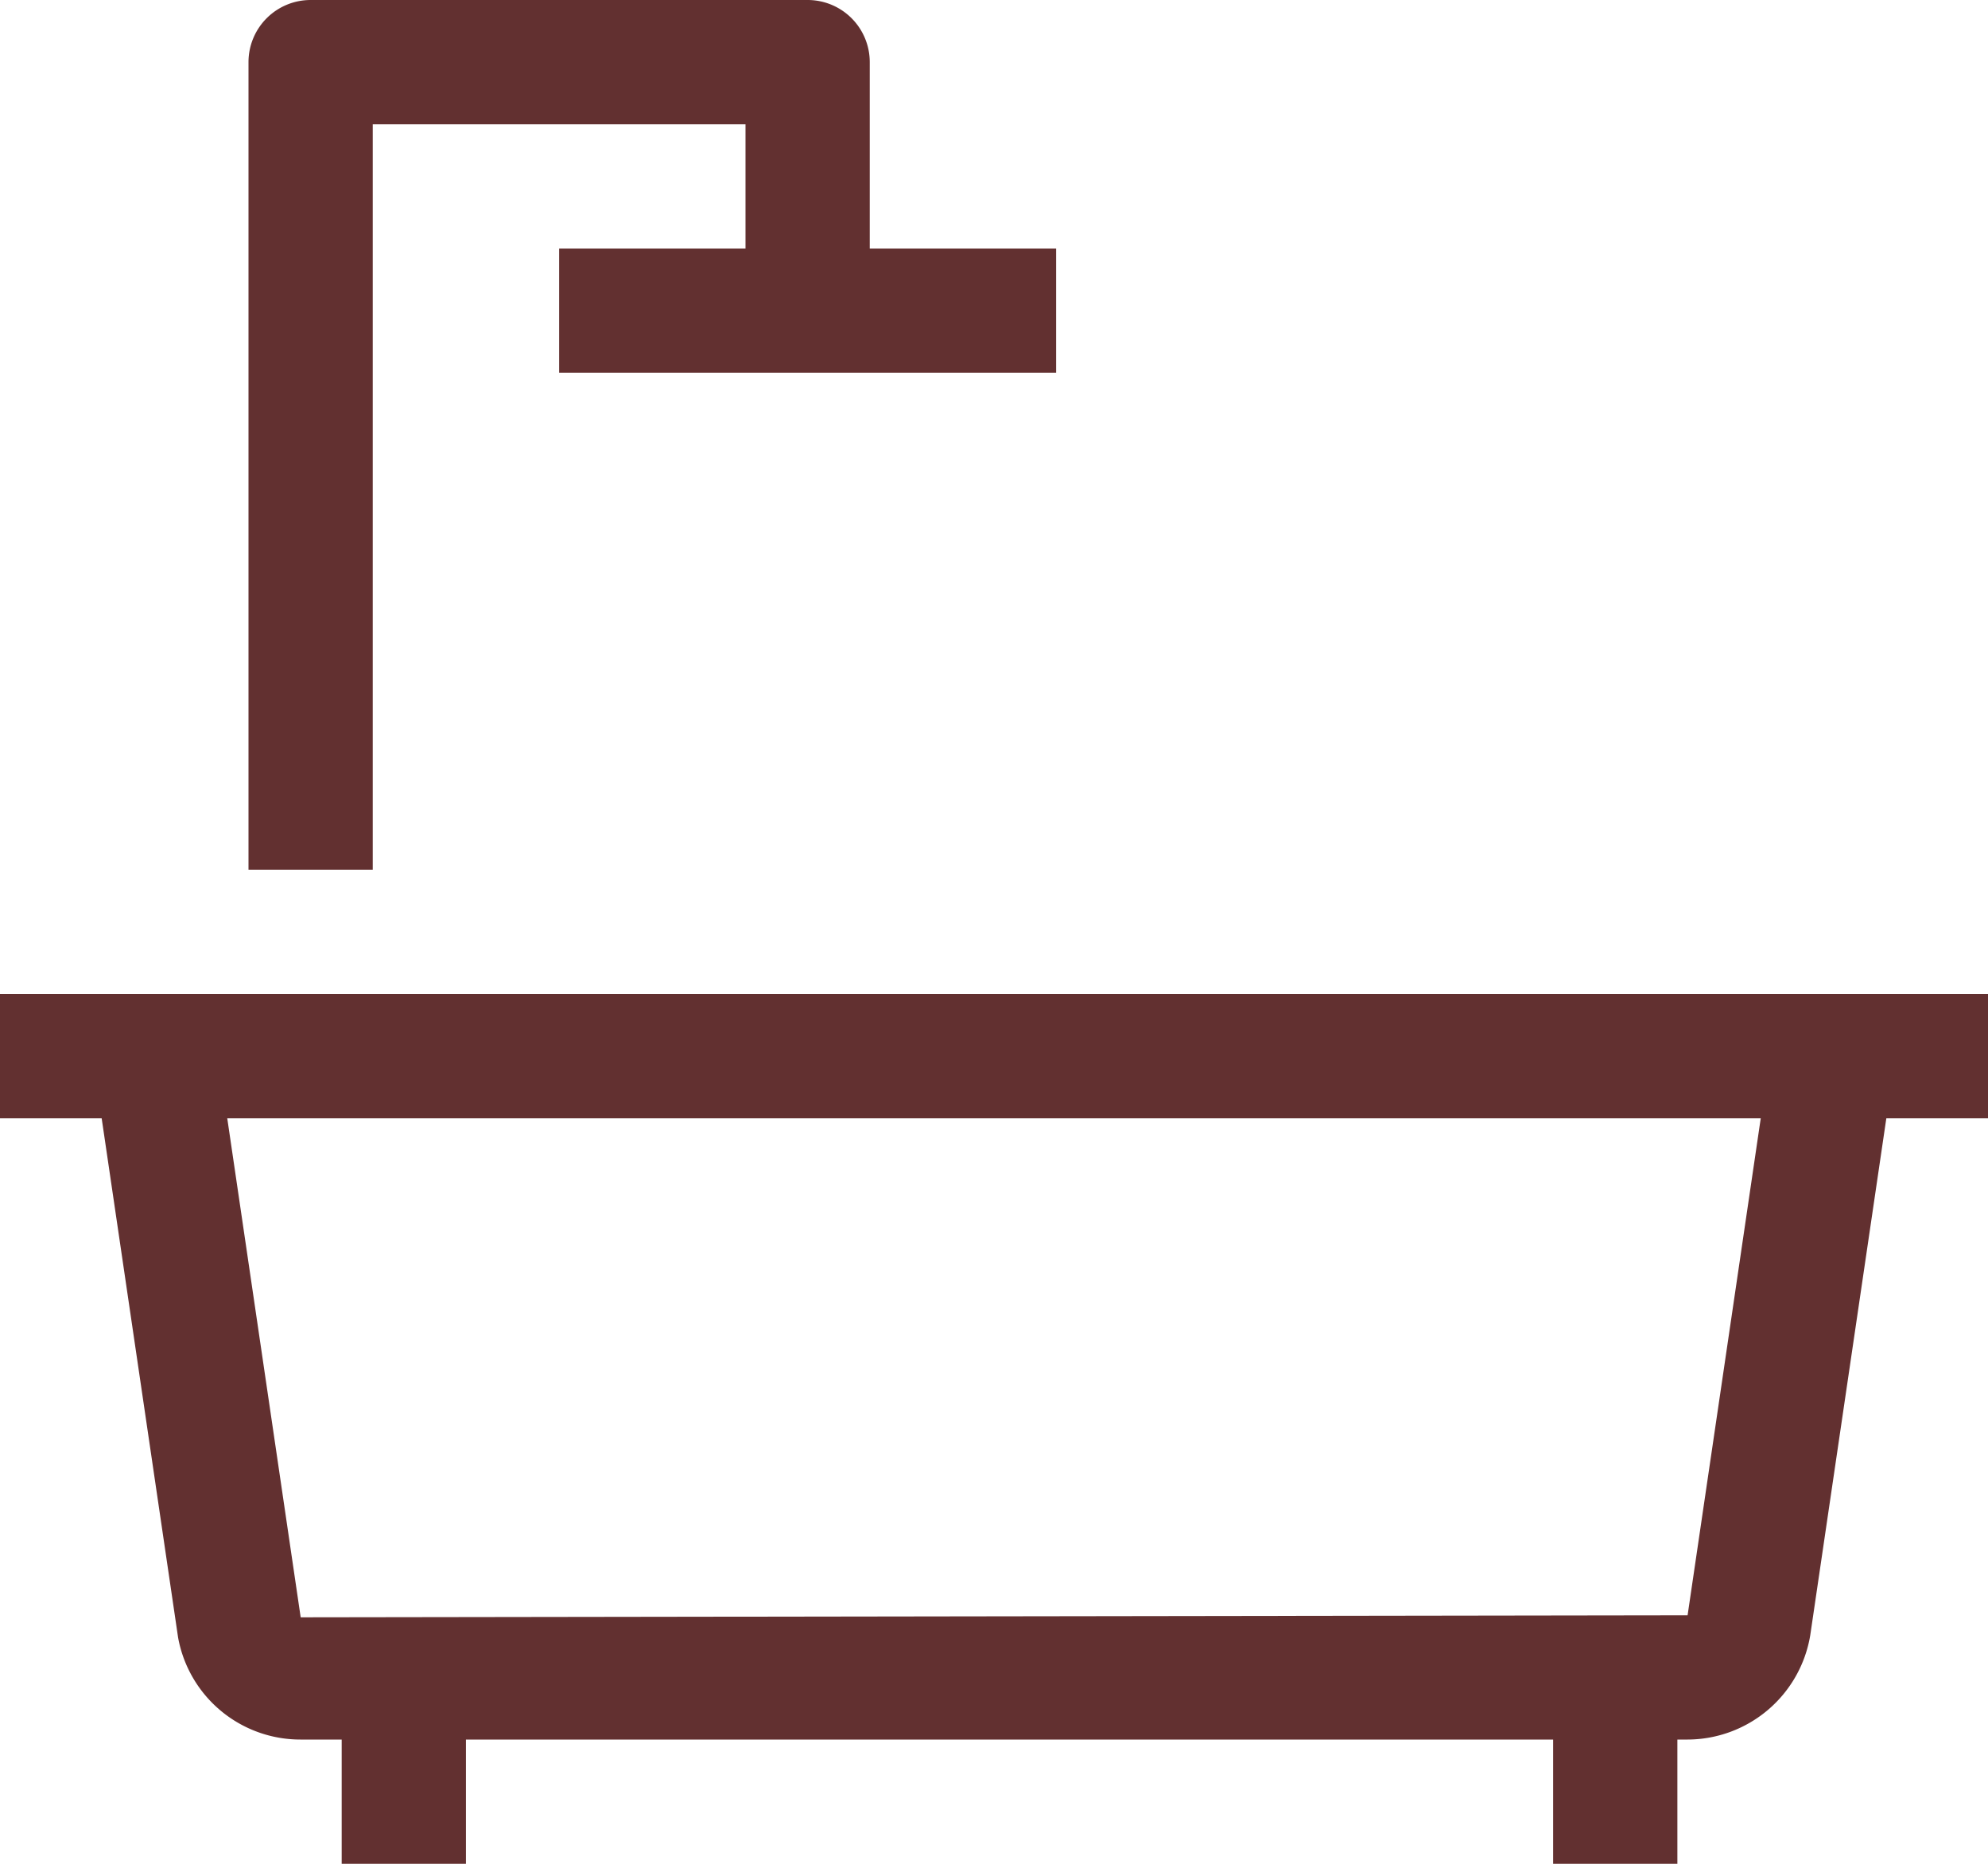 <svg xmlns="http://www.w3.org/2000/svg" width="64" height="60" viewBox="0 0 64 60"><defs><style>.a{fill:#623030;}</style></defs><g transform="translate(-10 -13)"><path class="a" d="M74,45H10v4h3.273l2.46,16.714A4,4,0,0,0,19.671,69H21v4h4V69H60v4h4V69h.329a4.015,4.015,0,0,0,3.948-3.353L70.727,49H74ZM64.329,65l-44.649.065L17.316,49H66.684Z"/><path class="a" d="M22,17H34v4H28v4H44V21H38V14.995A2,2,0,0,0,36.005,13H20a2,2,0,0,0-2,1.995V41h4Z"/></g></svg>